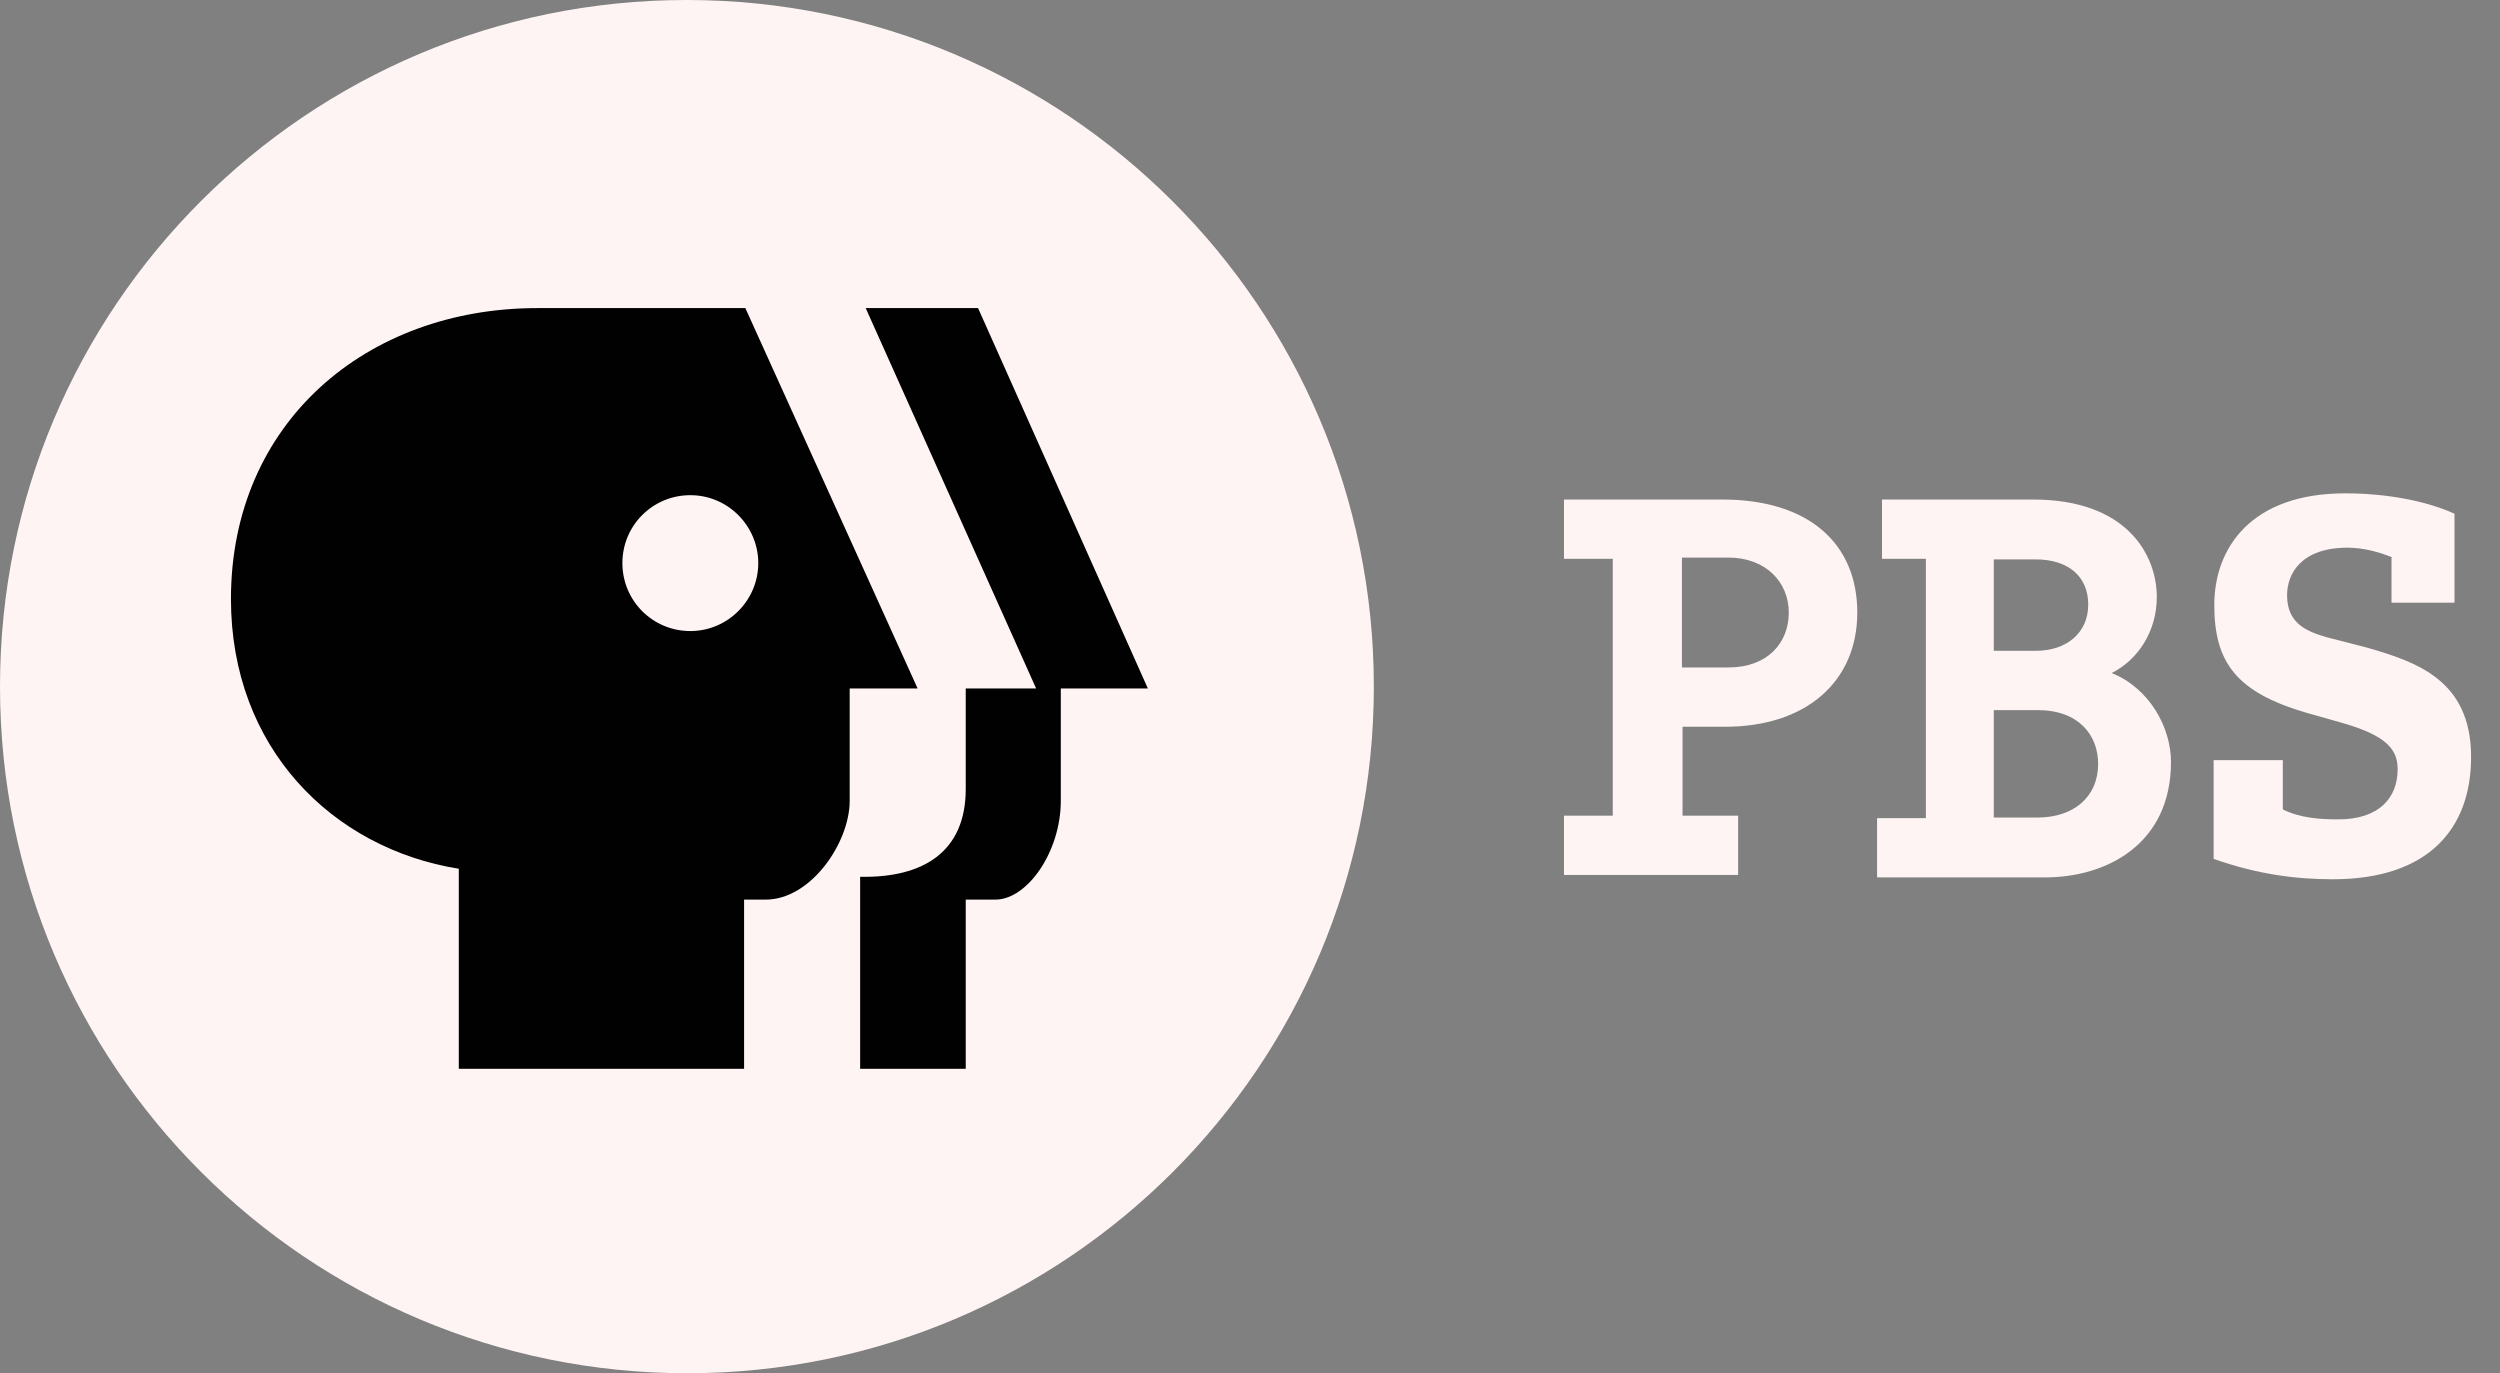 <svg xmlns="http://www.w3.org/2000/svg" fill="none" viewBox="0 0 71 39" height="39" width="71">
<rect x="0" y="0" width="71" height="39" fill="#808080" stroke="none"/>
<path fill="#FEF4F4" d="M44.417 15.87V14.187H48.924C51.361 14.187 52.747 15.431 52.747 17.396C52.747 19.36 51.291 20.64 48.994 20.64H47.784V23.165H49.363V24.848H44.417V23.165H45.803V15.87H44.417ZM47.767 18.956H49.083C50.205 18.956 50.801 18.255 50.801 17.396C50.801 16.537 50.153 15.835 49.083 15.835H47.767V18.956ZM53.449 15.87V14.187H57.746C60.411 14.187 61.253 15.765 61.253 16.957C61.253 17.939 60.709 18.745 59.972 19.114C61.06 19.553 61.656 20.675 61.656 21.639C61.656 23.972 59.832 24.918 58.079 24.918H53.309V23.235H54.695V15.87H53.449ZM56.623 23.218H57.868C58.885 23.218 59.587 22.639 59.587 21.692C59.587 20.886 59.043 20.167 57.868 20.167H56.623V23.218ZM56.623 18.483H57.816C58.693 18.483 59.306 17.974 59.306 17.168C59.306 16.361 58.728 15.887 57.816 15.887H56.623V18.483ZM67.952 15.835C67.619 15.695 67.145 15.554 66.671 15.554C65.356 15.554 64.953 16.291 64.953 16.905C64.953 17.677 65.462 17.922 66.076 18.097L67.233 18.395C68.619 18.798 70.179 19.307 70.179 21.499C70.179 23.534 68.969 24.971 66.251 24.971C65.2 24.971 64.112 24.831 62.867 24.392V21.587H64.832V22.989C65.34 23.235 65.883 23.27 66.41 23.27C67.568 23.27 68.093 22.656 68.093 21.849C68.093 21.306 67.813 20.903 66.533 20.534L65.481 20.236C63.517 19.657 62.886 18.815 62.886 17.185C62.886 15.554 63.938 14.011 66.604 14.011C67.761 14.011 68.901 14.221 69.708 14.59V17.115H67.919V15.834H67.954L67.952 15.835Z"></path>
<path fill="#FEF4F4" d="M39.017 19.5C39.017 30.267 30.285 39 19.517 39C8.75 39 0 30.285 0 19.5C0 8.715 8.732 0 19.5 0C30.268 0 39.017 8.732 39.017 19.5Z"></path>
<path fill="#010101" d="M19.606 17.922C18.536 17.922 17.676 17.062 17.676 15.992C17.676 14.923 18.536 14.063 19.606 14.063C20.675 14.063 21.535 14.94 21.535 15.992C21.535 17.045 20.675 17.922 19.606 17.922ZM15.257 8.75C10.417 8.75 6.559 11.994 6.559 17.01C6.559 21.236 9.436 24.095 13.03 24.673V30.354H21.132V25.549H21.746C23.026 25.549 24.131 23.936 24.131 22.743V19.552H26.06L21.168 8.75H15.257Z"></path>
<path fill="#010101" d="M27.777 8.75H24.586L29.426 19.552H27.427V22.41C27.427 24.182 26.234 24.936 24.428 24.901V30.354H27.427V25.549H28.268C29.18 25.549 30.127 24.182 30.127 22.743V19.552H32.599L27.777 8.75Z"></path>
</svg>
